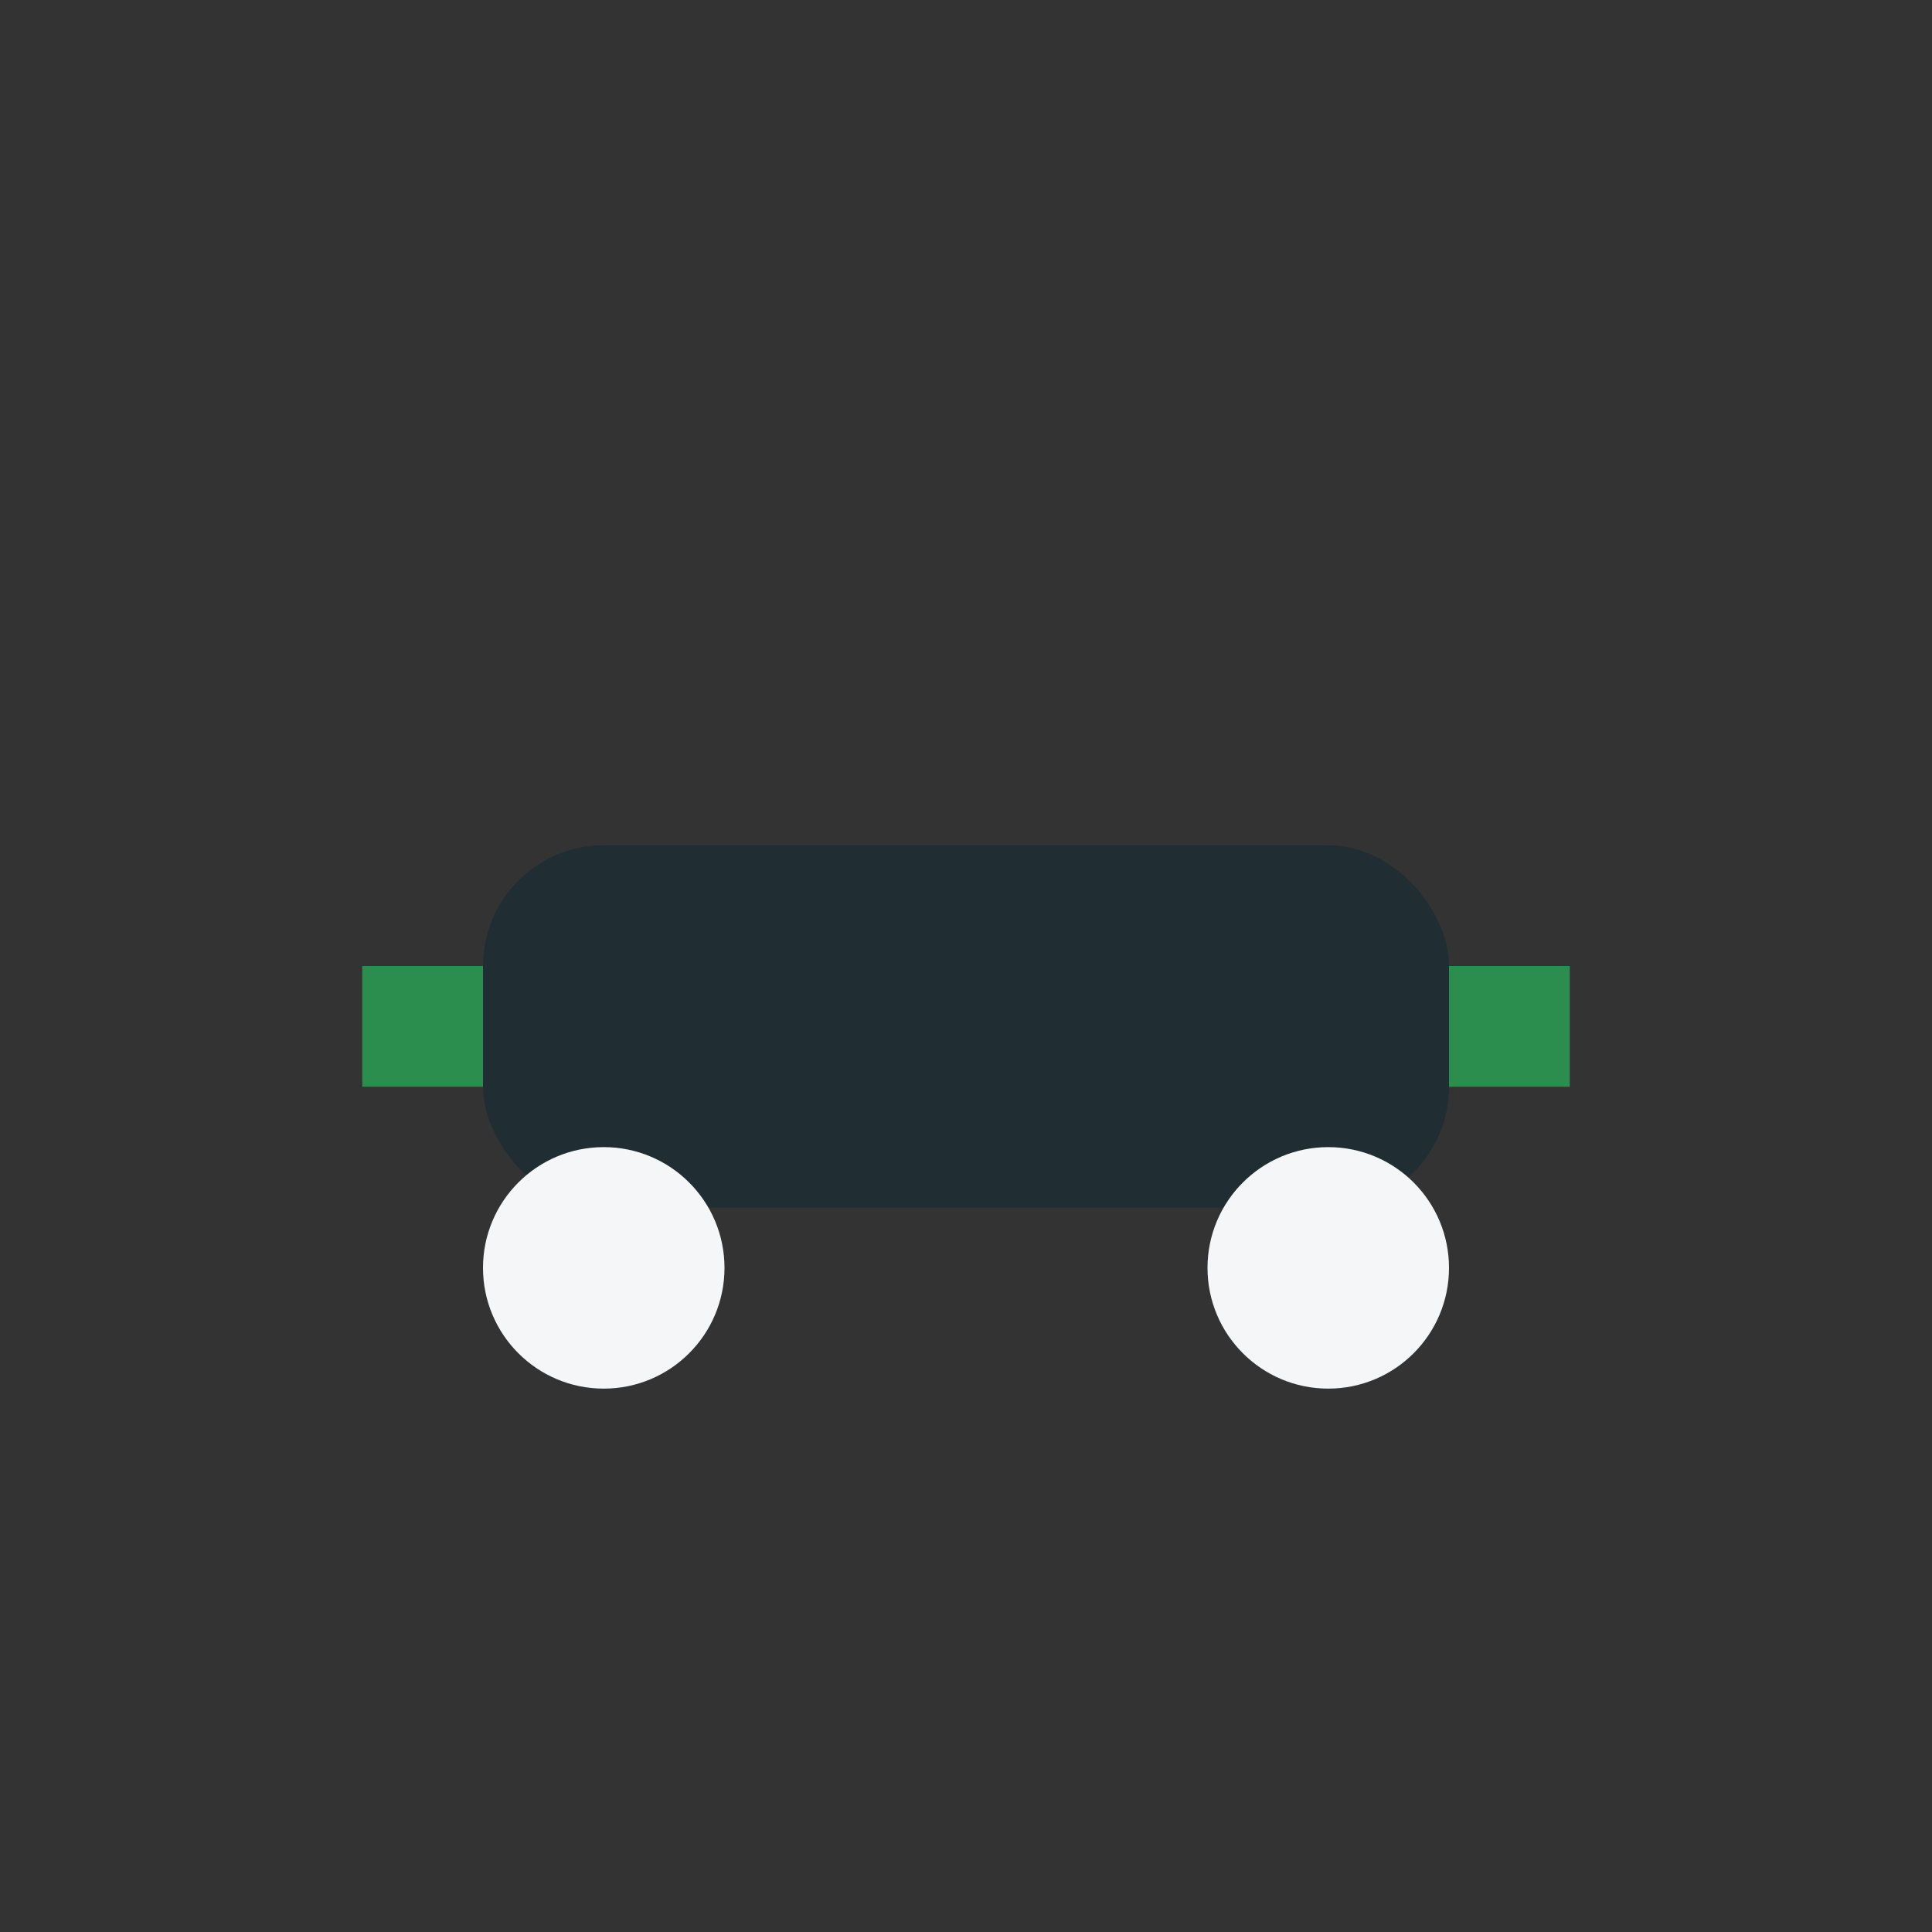 <?xml version="1.0" encoding="UTF-8"?>
<svg xmlns="http://www.w3.org/2000/svg" width="32" height="32" viewBox="0 0 32 32"><rect x="0" y="0" width="32" height="32" fill="#333333" stroke="none"/><rect x="8" y="14" width="16" height="6" rx="2" fill="#202D33"/><path d="M8 17h-2M24 17h2" stroke="#2C8E4E" stroke-width="2"/><circle cx="10" cy="21" r="2" fill="#F4F6F7"/><circle cx="22" cy="21" r="2" fill="#F4F6F7"/></svg>